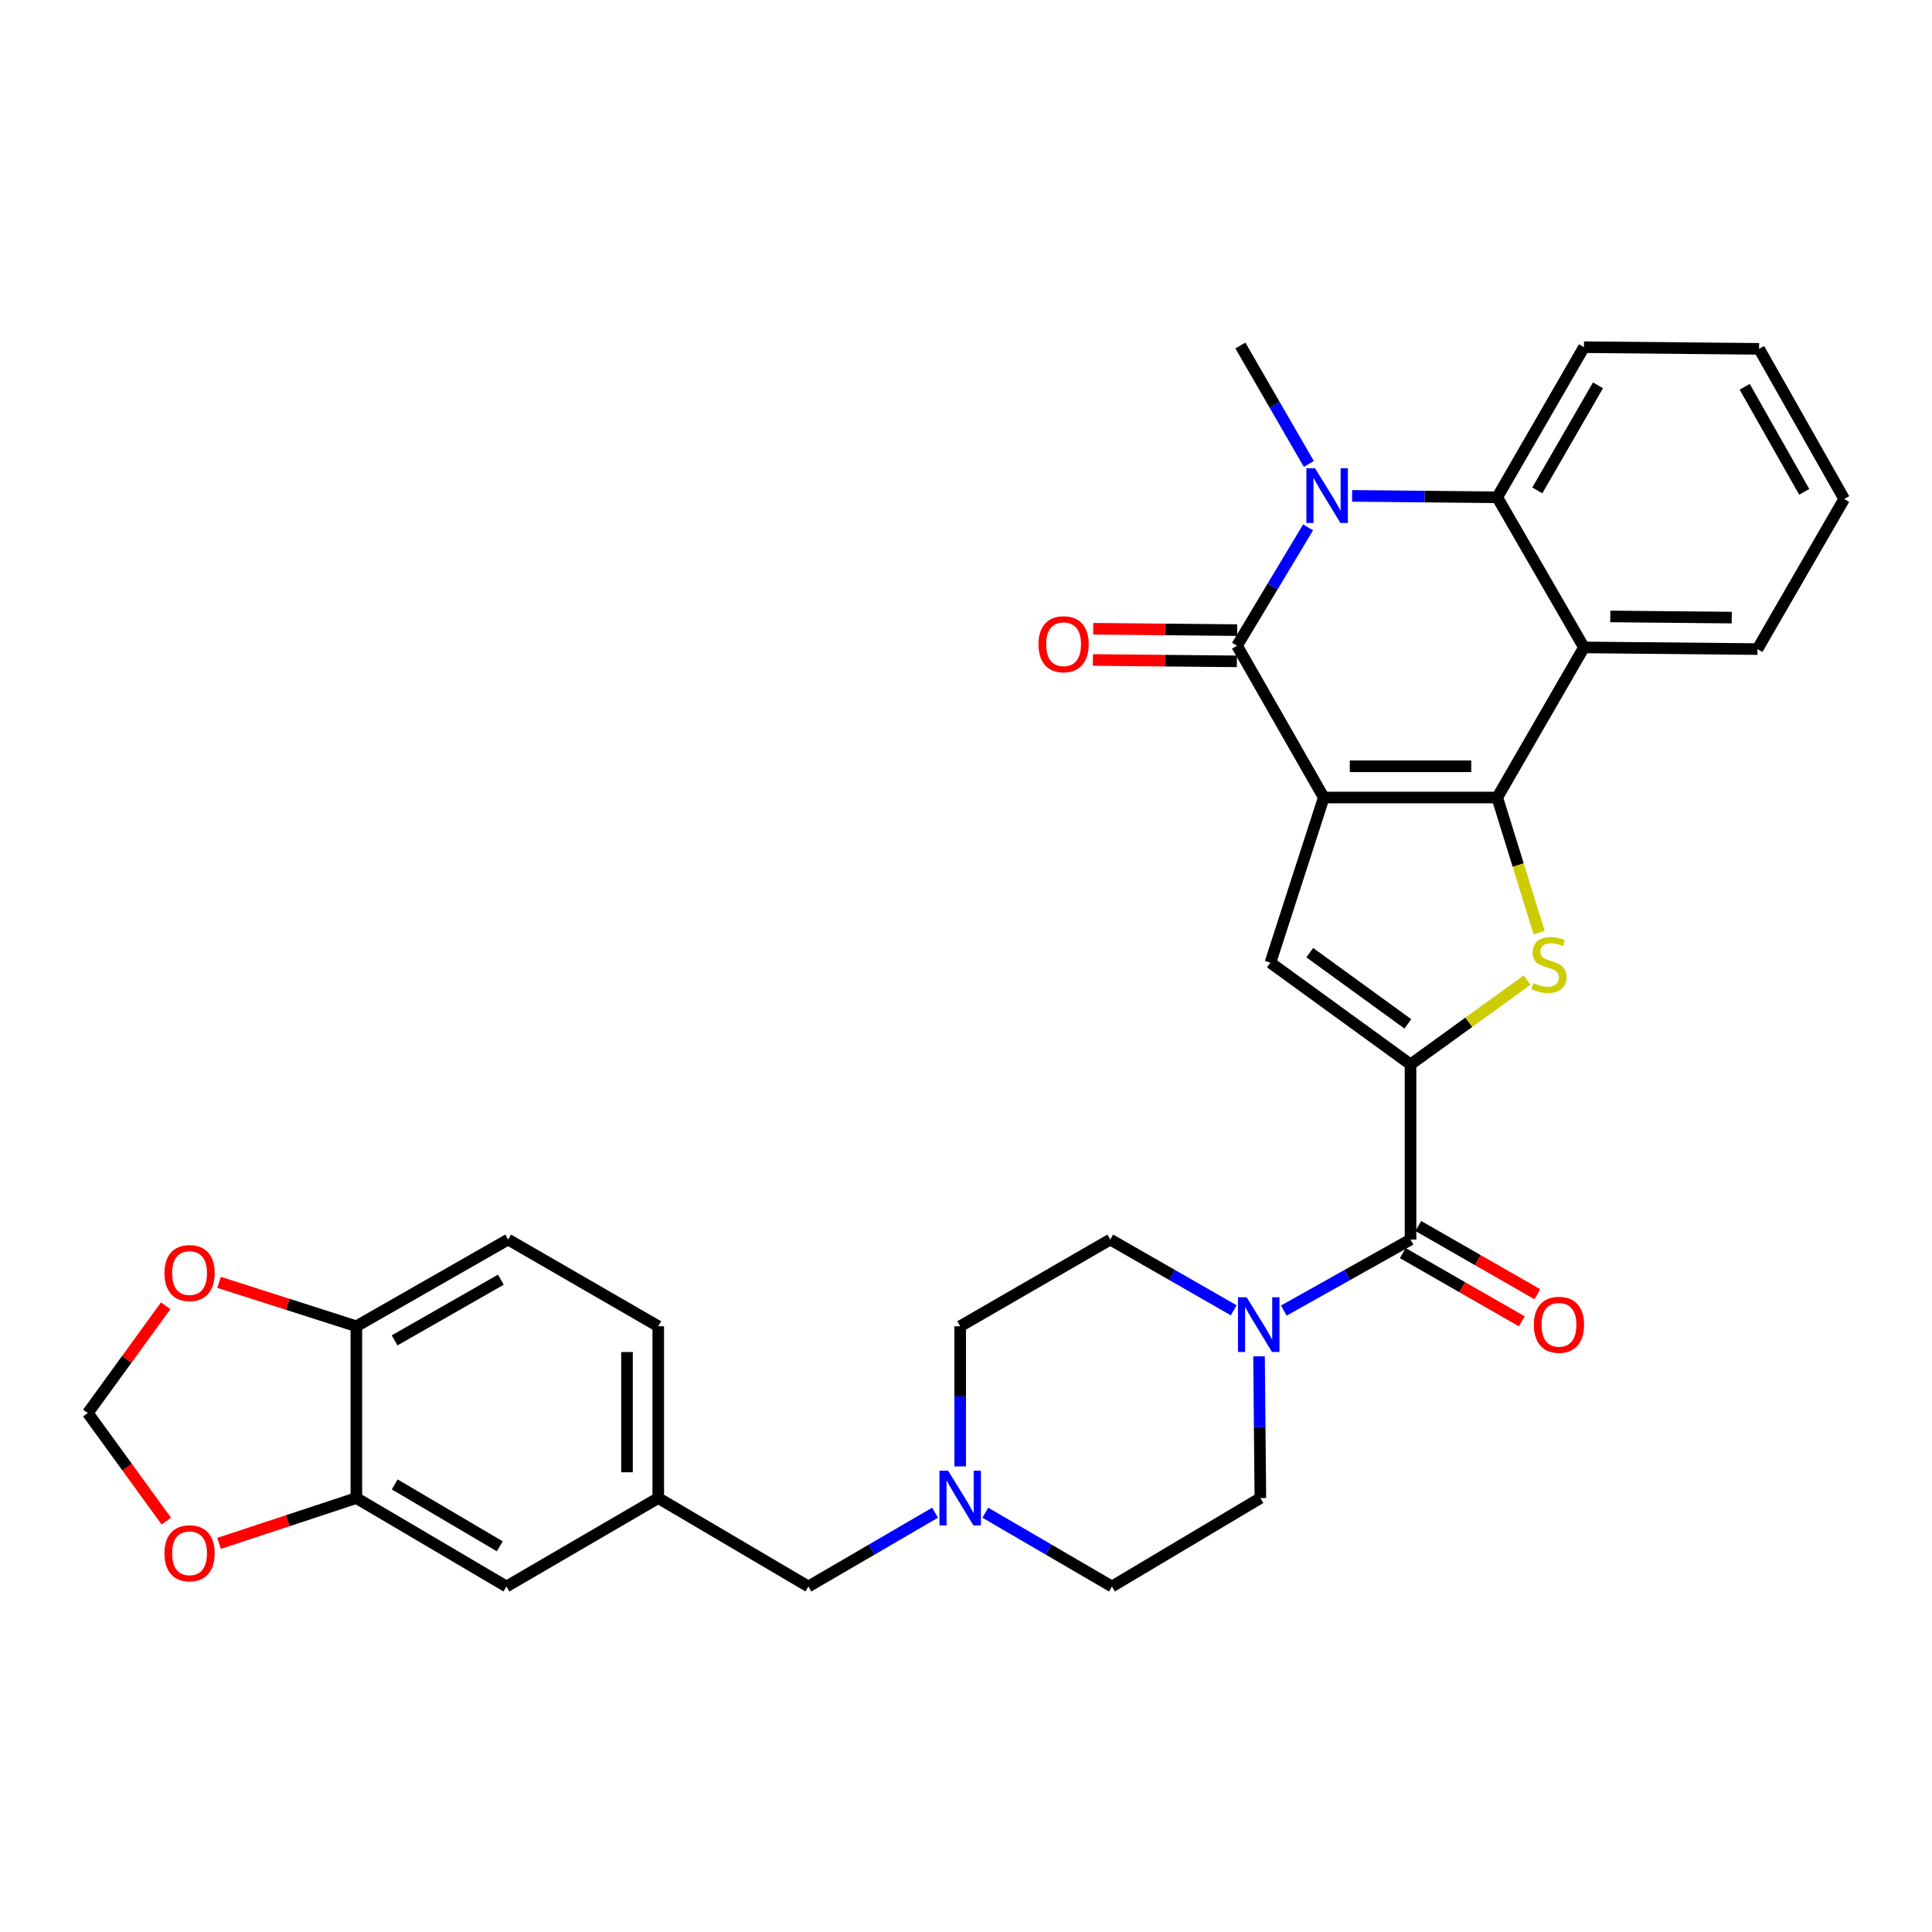 <?xml version='1.0' encoding='iso-8859-1'?>
<svg version='1.1' baseProfile='full'
              xmlns='http://www.w3.org/2000/svg'
                      xmlns:rdkit='http://www.rdkit.org/xml'
                      xmlns:xlink='http://www.w3.org/1999/xlink'
                  xml:space='preserve'
width='1000px' height='1000px' viewBox='0 0 1000 1000'>
<!-- END OF HEADER -->
<rect style='opacity:1.0;fill:#FFFFFF;stroke:none' width='1000' height='1000' x='0' y='0'> </rect>
<path class='bond-0' d='M 685.188,412.795 L 774.971,412.795' style='fill:none;fill-rule:evenodd;stroke:#000000;stroke-width:6px;stroke-linecap:butt;stroke-linejoin:miter;stroke-opacity:1' />
<path class='bond-0' d='M 698.656,396.628 L 761.504,396.628' style='fill:none;fill-rule:evenodd;stroke:#000000;stroke-width:6px;stroke-linecap:butt;stroke-linejoin:miter;stroke-opacity:1' />
<path class='bond-1' d='M 685.188,412.795 L 640.288,334.231' style='fill:none;fill-rule:evenodd;stroke:#000000;stroke-width:6px;stroke-linecap:butt;stroke-linejoin:miter;stroke-opacity:1' />
<path class='bond-5' d='M 685.188,412.795 L 657.56,498.284' style='fill:none;fill-rule:evenodd;stroke:#000000;stroke-width:6px;stroke-linecap:butt;stroke-linejoin:miter;stroke-opacity:1' />
<path class='bond-3' d='M 774.971,412.795 L 785.815,447.776' style='fill:none;fill-rule:evenodd;stroke:#000000;stroke-width:6px;stroke-linecap:butt;stroke-linejoin:miter;stroke-opacity:1' />
<path class='bond-3' d='M 785.815,447.776 L 796.659,482.758' style='fill:none;fill-rule:evenodd;stroke:#CCCC00;stroke-width:6px;stroke-linecap:butt;stroke-linejoin:miter;stroke-opacity:1' />
<path class='bond-6' d='M 774.971,412.795 L 819.853,335.102' style='fill:none;fill-rule:evenodd;stroke:#000000;stroke-width:6px;stroke-linecap:butt;stroke-linejoin:miter;stroke-opacity:1' />
<path class='bond-4' d='M 640.288,334.231 L 658.675,303.597' style='fill:none;fill-rule:evenodd;stroke:#000000;stroke-width:6px;stroke-linecap:butt;stroke-linejoin:miter;stroke-opacity:1' />
<path class='bond-4' d='M 658.675,303.597 L 677.063,272.963' style='fill:none;fill-rule:evenodd;stroke:#0000FF;stroke-width:6px;stroke-linecap:butt;stroke-linejoin:miter;stroke-opacity:1' />
<path class='bond-12' d='M 640.365,326.147 L 603.1,325.793' style='fill:none;fill-rule:evenodd;stroke:#000000;stroke-width:6px;stroke-linecap:butt;stroke-linejoin:miter;stroke-opacity:1' />
<path class='bond-12' d='M 603.1,325.793 L 565.835,325.439' style='fill:none;fill-rule:evenodd;stroke:#FF0000;stroke-width:6px;stroke-linecap:butt;stroke-linejoin:miter;stroke-opacity:1' />
<path class='bond-12' d='M 640.211,342.314 L 602.946,341.96' style='fill:none;fill-rule:evenodd;stroke:#000000;stroke-width:6px;stroke-linecap:butt;stroke-linejoin:miter;stroke-opacity:1' />
<path class='bond-12' d='M 602.946,341.96 L 565.682,341.606' style='fill:none;fill-rule:evenodd;stroke:#FF0000;stroke-width:6px;stroke-linecap:butt;stroke-linejoin:miter;stroke-opacity:1' />
<path class='bond-2' d='M 730.089,550.936 L 657.56,498.284' style='fill:none;fill-rule:evenodd;stroke:#000000;stroke-width:6px;stroke-linecap:butt;stroke-linejoin:miter;stroke-opacity:1' />
<path class='bond-2' d='M 728.707,529.955 L 677.937,493.099' style='fill:none;fill-rule:evenodd;stroke:#000000;stroke-width:6px;stroke-linecap:butt;stroke-linejoin:miter;stroke-opacity:1' />
<path class='bond-8' d='M 730.089,550.936 L 730.089,641.59' style='fill:none;fill-rule:evenodd;stroke:#000000;stroke-width:6px;stroke-linecap:butt;stroke-linejoin:miter;stroke-opacity:1' />
<path class='bond-32' d='M 730.089,550.936 L 760.268,529.118' style='fill:none;fill-rule:evenodd;stroke:#000000;stroke-width:6px;stroke-linecap:butt;stroke-linejoin:miter;stroke-opacity:1' />
<path class='bond-32' d='M 760.268,529.118 L 790.447,507.3' style='fill:none;fill-rule:evenodd;stroke:#CCCC00;stroke-width:6px;stroke-linecap:butt;stroke-linejoin:miter;stroke-opacity:1' />
<path class='bond-7' d='M 699.863,256.664 L 737.417,257.032' style='fill:none;fill-rule:evenodd;stroke:#0000FF;stroke-width:6px;stroke-linecap:butt;stroke-linejoin:miter;stroke-opacity:1' />
<path class='bond-7' d='M 737.417,257.032 L 774.971,257.4' style='fill:none;fill-rule:evenodd;stroke:#000000;stroke-width:6px;stroke-linecap:butt;stroke-linejoin:miter;stroke-opacity:1' />
<path class='bond-26' d='M 677.441,240.134 L 659.727,209.485' style='fill:none;fill-rule:evenodd;stroke:#0000FF;stroke-width:6px;stroke-linecap:butt;stroke-linejoin:miter;stroke-opacity:1' />
<path class='bond-26' d='M 659.727,209.485 L 642.012,178.835' style='fill:none;fill-rule:evenodd;stroke:#000000;stroke-width:6px;stroke-linecap:butt;stroke-linejoin:miter;stroke-opacity:1' />
<path class='bond-28' d='M 819.853,335.102 L 909.654,335.964' style='fill:none;fill-rule:evenodd;stroke:#000000;stroke-width:6px;stroke-linecap:butt;stroke-linejoin:miter;stroke-opacity:1' />
<path class='bond-28' d='M 833.479,319.065 L 896.339,319.668' style='fill:none;fill-rule:evenodd;stroke:#000000;stroke-width:6px;stroke-linecap:butt;stroke-linejoin:miter;stroke-opacity:1' />
<path class='bond-33' d='M 819.853,335.102 L 774.971,257.4' style='fill:none;fill-rule:evenodd;stroke:#000000;stroke-width:6px;stroke-linecap:butt;stroke-linejoin:miter;stroke-opacity:1' />
<path class='bond-29' d='M 774.971,257.4 L 819.853,179.707' style='fill:none;fill-rule:evenodd;stroke:#000000;stroke-width:6px;stroke-linecap:butt;stroke-linejoin:miter;stroke-opacity:1' />
<path class='bond-29' d='M 795.703,253.833 L 827.12,199.448' style='fill:none;fill-rule:evenodd;stroke:#000000;stroke-width:6px;stroke-linecap:butt;stroke-linejoin:miter;stroke-opacity:1' />
<path class='bond-9' d='M 730.089,641.59 L 697.298,659.968' style='fill:none;fill-rule:evenodd;stroke:#000000;stroke-width:6px;stroke-linecap:butt;stroke-linejoin:miter;stroke-opacity:1' />
<path class='bond-9' d='M 697.298,659.968 L 664.507,678.347' style='fill:none;fill-rule:evenodd;stroke:#0000FF;stroke-width:6px;stroke-linecap:butt;stroke-linejoin:miter;stroke-opacity:1' />
<path class='bond-16' d='M 726.069,648.603 L 756.877,666.262' style='fill:none;fill-rule:evenodd;stroke:#000000;stroke-width:6px;stroke-linecap:butt;stroke-linejoin:miter;stroke-opacity:1' />
<path class='bond-16' d='M 756.877,666.262 L 787.686,683.921' style='fill:none;fill-rule:evenodd;stroke:#FF0000;stroke-width:6px;stroke-linecap:butt;stroke-linejoin:miter;stroke-opacity:1' />
<path class='bond-16' d='M 734.108,634.577 L 764.917,652.236' style='fill:none;fill-rule:evenodd;stroke:#000000;stroke-width:6px;stroke-linecap:butt;stroke-linejoin:miter;stroke-opacity:1' />
<path class='bond-16' d='M 764.917,652.236 L 795.725,669.895' style='fill:none;fill-rule:evenodd;stroke:#FF0000;stroke-width:6px;stroke-linecap:butt;stroke-linejoin:miter;stroke-opacity:1' />
<path class='bond-19' d='M 638.561,678.204 L 606.618,659.897' style='fill:none;fill-rule:evenodd;stroke:#0000FF;stroke-width:6px;stroke-linecap:butt;stroke-linejoin:miter;stroke-opacity:1' />
<path class='bond-19' d='M 606.618,659.897 L 574.675,641.59' style='fill:none;fill-rule:evenodd;stroke:#000000;stroke-width:6px;stroke-linecap:butt;stroke-linejoin:miter;stroke-opacity:1' />
<path class='bond-20' d='M 651.671,702.033 L 652.02,738.713' style='fill:none;fill-rule:evenodd;stroke:#0000FF;stroke-width:6px;stroke-linecap:butt;stroke-linejoin:miter;stroke-opacity:1' />
<path class='bond-20' d='M 652.02,738.713 L 652.368,775.393' style='fill:none;fill-rule:evenodd;stroke:#000000;stroke-width:6px;stroke-linecap:butt;stroke-linejoin:miter;stroke-opacity:1' />
<path class='bond-10' d='M 510.004,782.976 L 542.771,802.07' style='fill:none;fill-rule:evenodd;stroke:#0000FF;stroke-width:6px;stroke-linecap:butt;stroke-linejoin:miter;stroke-opacity:1' />
<path class='bond-10' d='M 542.771,802.07 L 575.538,821.165' style='fill:none;fill-rule:evenodd;stroke:#000000;stroke-width:6px;stroke-linecap:butt;stroke-linejoin:miter;stroke-opacity:1' />
<path class='bond-22' d='M 483.978,782.975 L 451.202,802.07' style='fill:none;fill-rule:evenodd;stroke:#0000FF;stroke-width:6px;stroke-linecap:butt;stroke-linejoin:miter;stroke-opacity:1' />
<path class='bond-22' d='M 451.202,802.07 L 418.427,821.165' style='fill:none;fill-rule:evenodd;stroke:#000000;stroke-width:6px;stroke-linecap:butt;stroke-linejoin:miter;stroke-opacity:1' />
<path class='bond-35' d='M 496.991,759.01 L 496.991,722.741' style='fill:none;fill-rule:evenodd;stroke:#0000FF;stroke-width:6px;stroke-linecap:butt;stroke-linejoin:miter;stroke-opacity:1' />
<path class='bond-35' d='M 496.991,722.741 L 496.991,686.473' style='fill:none;fill-rule:evenodd;stroke:#000000;stroke-width:6px;stroke-linecap:butt;stroke-linejoin:miter;stroke-opacity:1' />
<path class='bond-11' d='M 184.449,775.393 L 262.142,821.165' style='fill:none;fill-rule:evenodd;stroke:#000000;stroke-width:6px;stroke-linecap:butt;stroke-linejoin:miter;stroke-opacity:1' />
<path class='bond-11' d='M 204.309,768.329 L 258.695,800.369' style='fill:none;fill-rule:evenodd;stroke:#000000;stroke-width:6px;stroke-linecap:butt;stroke-linejoin:miter;stroke-opacity:1' />
<path class='bond-14' d='M 184.449,775.393 L 148.919,787.122' style='fill:none;fill-rule:evenodd;stroke:#000000;stroke-width:6px;stroke-linecap:butt;stroke-linejoin:miter;stroke-opacity:1' />
<path class='bond-14' d='M 148.919,787.122 L 113.388,798.851' style='fill:none;fill-rule:evenodd;stroke:#FF0000;stroke-width:6px;stroke-linecap:butt;stroke-linejoin:miter;stroke-opacity:1' />
<path class='bond-36' d='M 184.449,775.393 L 184.449,686.473' style='fill:none;fill-rule:evenodd;stroke:#000000;stroke-width:6px;stroke-linecap:butt;stroke-linejoin:miter;stroke-opacity:1' />
<path class='bond-13' d='M 184.449,686.473 L 263.013,641.59' style='fill:none;fill-rule:evenodd;stroke:#000000;stroke-width:6px;stroke-linecap:butt;stroke-linejoin:miter;stroke-opacity:1' />
<path class='bond-13' d='M 204.253,693.778 L 259.248,662.361' style='fill:none;fill-rule:evenodd;stroke:#000000;stroke-width:6px;stroke-linecap:butt;stroke-linejoin:miter;stroke-opacity:1' />
<path class='bond-15' d='M 184.449,686.473 L 148.915,675.105' style='fill:none;fill-rule:evenodd;stroke:#000000;stroke-width:6px;stroke-linecap:butt;stroke-linejoin:miter;stroke-opacity:1' />
<path class='bond-15' d='M 148.915,675.105 L 113.381,663.737' style='fill:none;fill-rule:evenodd;stroke:#FF0000;stroke-width:6px;stroke-linecap:butt;stroke-linejoin:miter;stroke-opacity:1' />
<path class='bond-17' d='M 86.088,787.332 L 65.771,759.357' style='fill:none;fill-rule:evenodd;stroke:#FF0000;stroke-width:6px;stroke-linecap:butt;stroke-linejoin:miter;stroke-opacity:1' />
<path class='bond-17' d='M 65.771,759.357 L 45.455,731.382' style='fill:none;fill-rule:evenodd;stroke:#000000;stroke-width:6px;stroke-linecap:butt;stroke-linejoin:miter;stroke-opacity:1' />
<path class='bond-37' d='M 85.772,675.854 L 65.613,703.618' style='fill:none;fill-rule:evenodd;stroke:#FF0000;stroke-width:6px;stroke-linecap:butt;stroke-linejoin:miter;stroke-opacity:1' />
<path class='bond-37' d='M 65.613,703.618 L 45.455,731.382' style='fill:none;fill-rule:evenodd;stroke:#000000;stroke-width:6px;stroke-linecap:butt;stroke-linejoin:miter;stroke-opacity:1' />
<path class='bond-18' d='M 262.142,821.165 L 340.707,775.393' style='fill:none;fill-rule:evenodd;stroke:#000000;stroke-width:6px;stroke-linecap:butt;stroke-linejoin:miter;stroke-opacity:1' />
<path class='bond-24' d='M 574.675,641.59 L 496.991,686.473' style='fill:none;fill-rule:evenodd;stroke:#000000;stroke-width:6px;stroke-linecap:butt;stroke-linejoin:miter;stroke-opacity:1' />
<path class='bond-25' d='M 652.368,775.393 L 575.538,821.165' style='fill:none;fill-rule:evenodd;stroke:#000000;stroke-width:6px;stroke-linecap:butt;stroke-linejoin:miter;stroke-opacity:1' />
<path class='bond-21' d='M 340.707,775.393 L 418.427,821.165' style='fill:none;fill-rule:evenodd;stroke:#000000;stroke-width:6px;stroke-linecap:butt;stroke-linejoin:miter;stroke-opacity:1' />
<path class='bond-27' d='M 340.707,775.393 L 340.707,686.473' style='fill:none;fill-rule:evenodd;stroke:#000000;stroke-width:6px;stroke-linecap:butt;stroke-linejoin:miter;stroke-opacity:1' />
<path class='bond-27' d='M 324.539,762.055 L 324.539,699.811' style='fill:none;fill-rule:evenodd;stroke:#000000;stroke-width:6px;stroke-linecap:butt;stroke-linejoin:miter;stroke-opacity:1' />
<path class='bond-23' d='M 263.013,641.59 L 340.707,686.473' style='fill:none;fill-rule:evenodd;stroke:#000000;stroke-width:6px;stroke-linecap:butt;stroke-linejoin:miter;stroke-opacity:1' />
<path class='bond-30' d='M 909.654,335.964 L 954.545,258.271' style='fill:none;fill-rule:evenodd;stroke:#000000;stroke-width:6px;stroke-linecap:butt;stroke-linejoin:miter;stroke-opacity:1' />
<path class='bond-31' d='M 819.853,179.707 L 910.507,180.569' style='fill:none;fill-rule:evenodd;stroke:#000000;stroke-width:6px;stroke-linecap:butt;stroke-linejoin:miter;stroke-opacity:1' />
<path class='bond-34' d='M 954.545,258.271 L 910.507,180.569' style='fill:none;fill-rule:evenodd;stroke:#000000;stroke-width:6px;stroke-linecap:butt;stroke-linejoin:miter;stroke-opacity:1' />
<path class='bond-34' d='M 933.874,254.587 L 903.048,200.196' style='fill:none;fill-rule:evenodd;stroke:#000000;stroke-width:6px;stroke-linecap:butt;stroke-linejoin:miter;stroke-opacity:1' />
<path  class='atom-4' d='M 793.737 508.858
Q 794.057 508.978, 795.377 509.538
Q 796.697 510.098, 798.137 510.458
Q 799.617 510.778, 801.057 510.778
Q 803.737 510.778, 805.297 509.498
Q 806.857 508.178, 806.857 505.898
Q 806.857 504.338, 806.057 503.378
Q 805.297 502.418, 804.097 501.898
Q 802.897 501.378, 800.897 500.778
Q 798.377 500.018, 796.857 499.298
Q 795.377 498.578, 794.297 497.058
Q 793.257 495.538, 793.257 492.978
Q 793.257 489.418, 795.657 487.218
Q 798.097 485.018, 802.897 485.018
Q 806.177 485.018, 809.897 486.578
L 808.977 489.658
Q 805.577 488.258, 803.017 488.258
Q 800.257 488.258, 798.737 489.418
Q 797.217 490.538, 797.257 492.498
Q 797.257 494.018, 798.017 494.938
Q 798.817 495.858, 799.937 496.378
Q 801.097 496.898, 803.017 497.498
Q 805.577 498.298, 807.097 499.098
Q 808.617 499.898, 809.697 501.538
Q 810.817 503.138, 810.817 505.898
Q 810.817 509.818, 808.177 511.938
Q 805.577 514.018, 801.217 514.018
Q 798.697 514.018, 796.777 513.458
Q 794.897 512.938, 792.657 512.018
L 793.737 508.858
' fill='#CCCC00'/>
<path  class='atom-5' d='M 680.662 242.377
L 689.942 257.377
Q 690.862 258.857, 692.342 261.537
Q 693.822 264.217, 693.902 264.377
L 693.902 242.377
L 697.662 242.377
L 697.662 270.697
L 693.782 270.697
L 683.822 254.297
Q 682.662 252.377, 681.422 250.177
Q 680.222 247.977, 679.862 247.297
L 679.862 270.697
L 676.182 270.697
L 676.182 242.377
L 680.662 242.377
' fill='#0000FF'/>
<path  class='atom-10' d='M 645.255 671.468
L 654.535 686.468
Q 655.455 687.948, 656.935 690.628
Q 658.415 693.308, 658.495 693.468
L 658.495 671.468
L 662.255 671.468
L 662.255 699.788
L 658.375 699.788
L 648.415 683.388
Q 647.255 681.468, 646.015 679.268
Q 644.815 677.068, 644.455 676.388
L 644.455 699.788
L 640.775 699.788
L 640.775 671.468
L 645.255 671.468
' fill='#0000FF'/>
<path  class='atom-11' d='M 490.731 761.233
L 500.011 776.233
Q 500.931 777.713, 502.411 780.393
Q 503.891 783.073, 503.971 783.233
L 503.971 761.233
L 507.731 761.233
L 507.731 789.553
L 503.851 789.553
L 493.891 773.153
Q 492.731 771.233, 491.491 769.033
Q 490.291 766.833, 489.931 766.153
L 489.931 789.553
L 486.251 789.553
L 486.251 761.233
L 490.731 761.233
' fill='#0000FF'/>
<path  class='atom-13' d='M 537.514 333.457
Q 537.514 326.657, 540.874 322.857
Q 544.234 319.057, 550.514 319.057
Q 556.794 319.057, 560.154 322.857
Q 563.514 326.657, 563.514 333.457
Q 563.514 340.337, 560.114 344.257
Q 556.714 348.137, 550.514 348.137
Q 544.274 348.137, 540.874 344.257
Q 537.514 340.377, 537.514 333.457
M 550.514 344.937
Q 554.834 344.937, 557.154 342.057
Q 559.514 339.137, 559.514 333.457
Q 559.514 327.897, 557.154 325.097
Q 554.834 322.257, 550.514 322.257
Q 546.194 322.257, 543.834 325.057
Q 541.514 327.857, 541.514 333.457
Q 541.514 339.177, 543.834 342.057
Q 546.194 344.937, 550.514 344.937
' fill='#FF0000'/>
<path  class='atom-15' d='M 85.115 803.973
Q 85.115 797.173, 88.475 793.373
Q 91.835 789.573, 98.115 789.573
Q 104.395 789.573, 107.755 793.373
Q 111.115 797.173, 111.115 803.973
Q 111.115 810.853, 107.715 814.773
Q 104.315 818.653, 98.115 818.653
Q 91.875 818.653, 88.475 814.773
Q 85.115 810.893, 85.115 803.973
M 98.115 815.453
Q 102.435 815.453, 104.755 812.573
Q 107.115 809.653, 107.115 803.973
Q 107.115 798.413, 104.755 795.613
Q 102.435 792.773, 98.115 792.773
Q 93.795 792.773, 91.435 795.573
Q 89.115 798.373, 89.115 803.973
Q 89.115 809.693, 91.435 812.573
Q 93.795 815.453, 98.115 815.453
' fill='#FF0000'/>
<path  class='atom-16' d='M 85.115 658.933
Q 85.115 652.133, 88.475 648.333
Q 91.835 644.533, 98.115 644.533
Q 104.395 644.533, 107.755 648.333
Q 111.115 652.133, 111.115 658.933
Q 111.115 665.813, 107.715 669.733
Q 104.315 673.613, 98.115 673.613
Q 91.875 673.613, 88.475 669.733
Q 85.115 665.853, 85.115 658.933
M 98.115 670.413
Q 102.435 670.413, 104.755 667.533
Q 107.115 664.613, 107.115 658.933
Q 107.115 653.373, 104.755 650.573
Q 102.435 647.733, 98.115 647.733
Q 93.795 647.733, 91.435 650.533
Q 89.115 653.333, 89.115 658.933
Q 89.115 664.653, 91.435 667.533
Q 93.795 670.413, 98.115 670.413
' fill='#FF0000'/>
<path  class='atom-17' d='M 793.919 685.708
Q 793.919 678.908, 797.279 675.108
Q 800.639 671.308, 806.919 671.308
Q 813.199 671.308, 816.559 675.108
Q 819.919 678.908, 819.919 685.708
Q 819.919 692.588, 816.519 696.508
Q 813.119 700.388, 806.919 700.388
Q 800.679 700.388, 797.279 696.508
Q 793.919 692.628, 793.919 685.708
M 806.919 697.188
Q 811.239 697.188, 813.559 694.308
Q 815.919 691.388, 815.919 685.708
Q 815.919 680.148, 813.559 677.348
Q 811.239 674.508, 806.919 674.508
Q 802.599 674.508, 800.239 677.308
Q 797.919 680.108, 797.919 685.708
Q 797.919 691.428, 800.239 694.308
Q 802.599 697.188, 806.919 697.188
' fill='#FF0000'/>
</svg>
